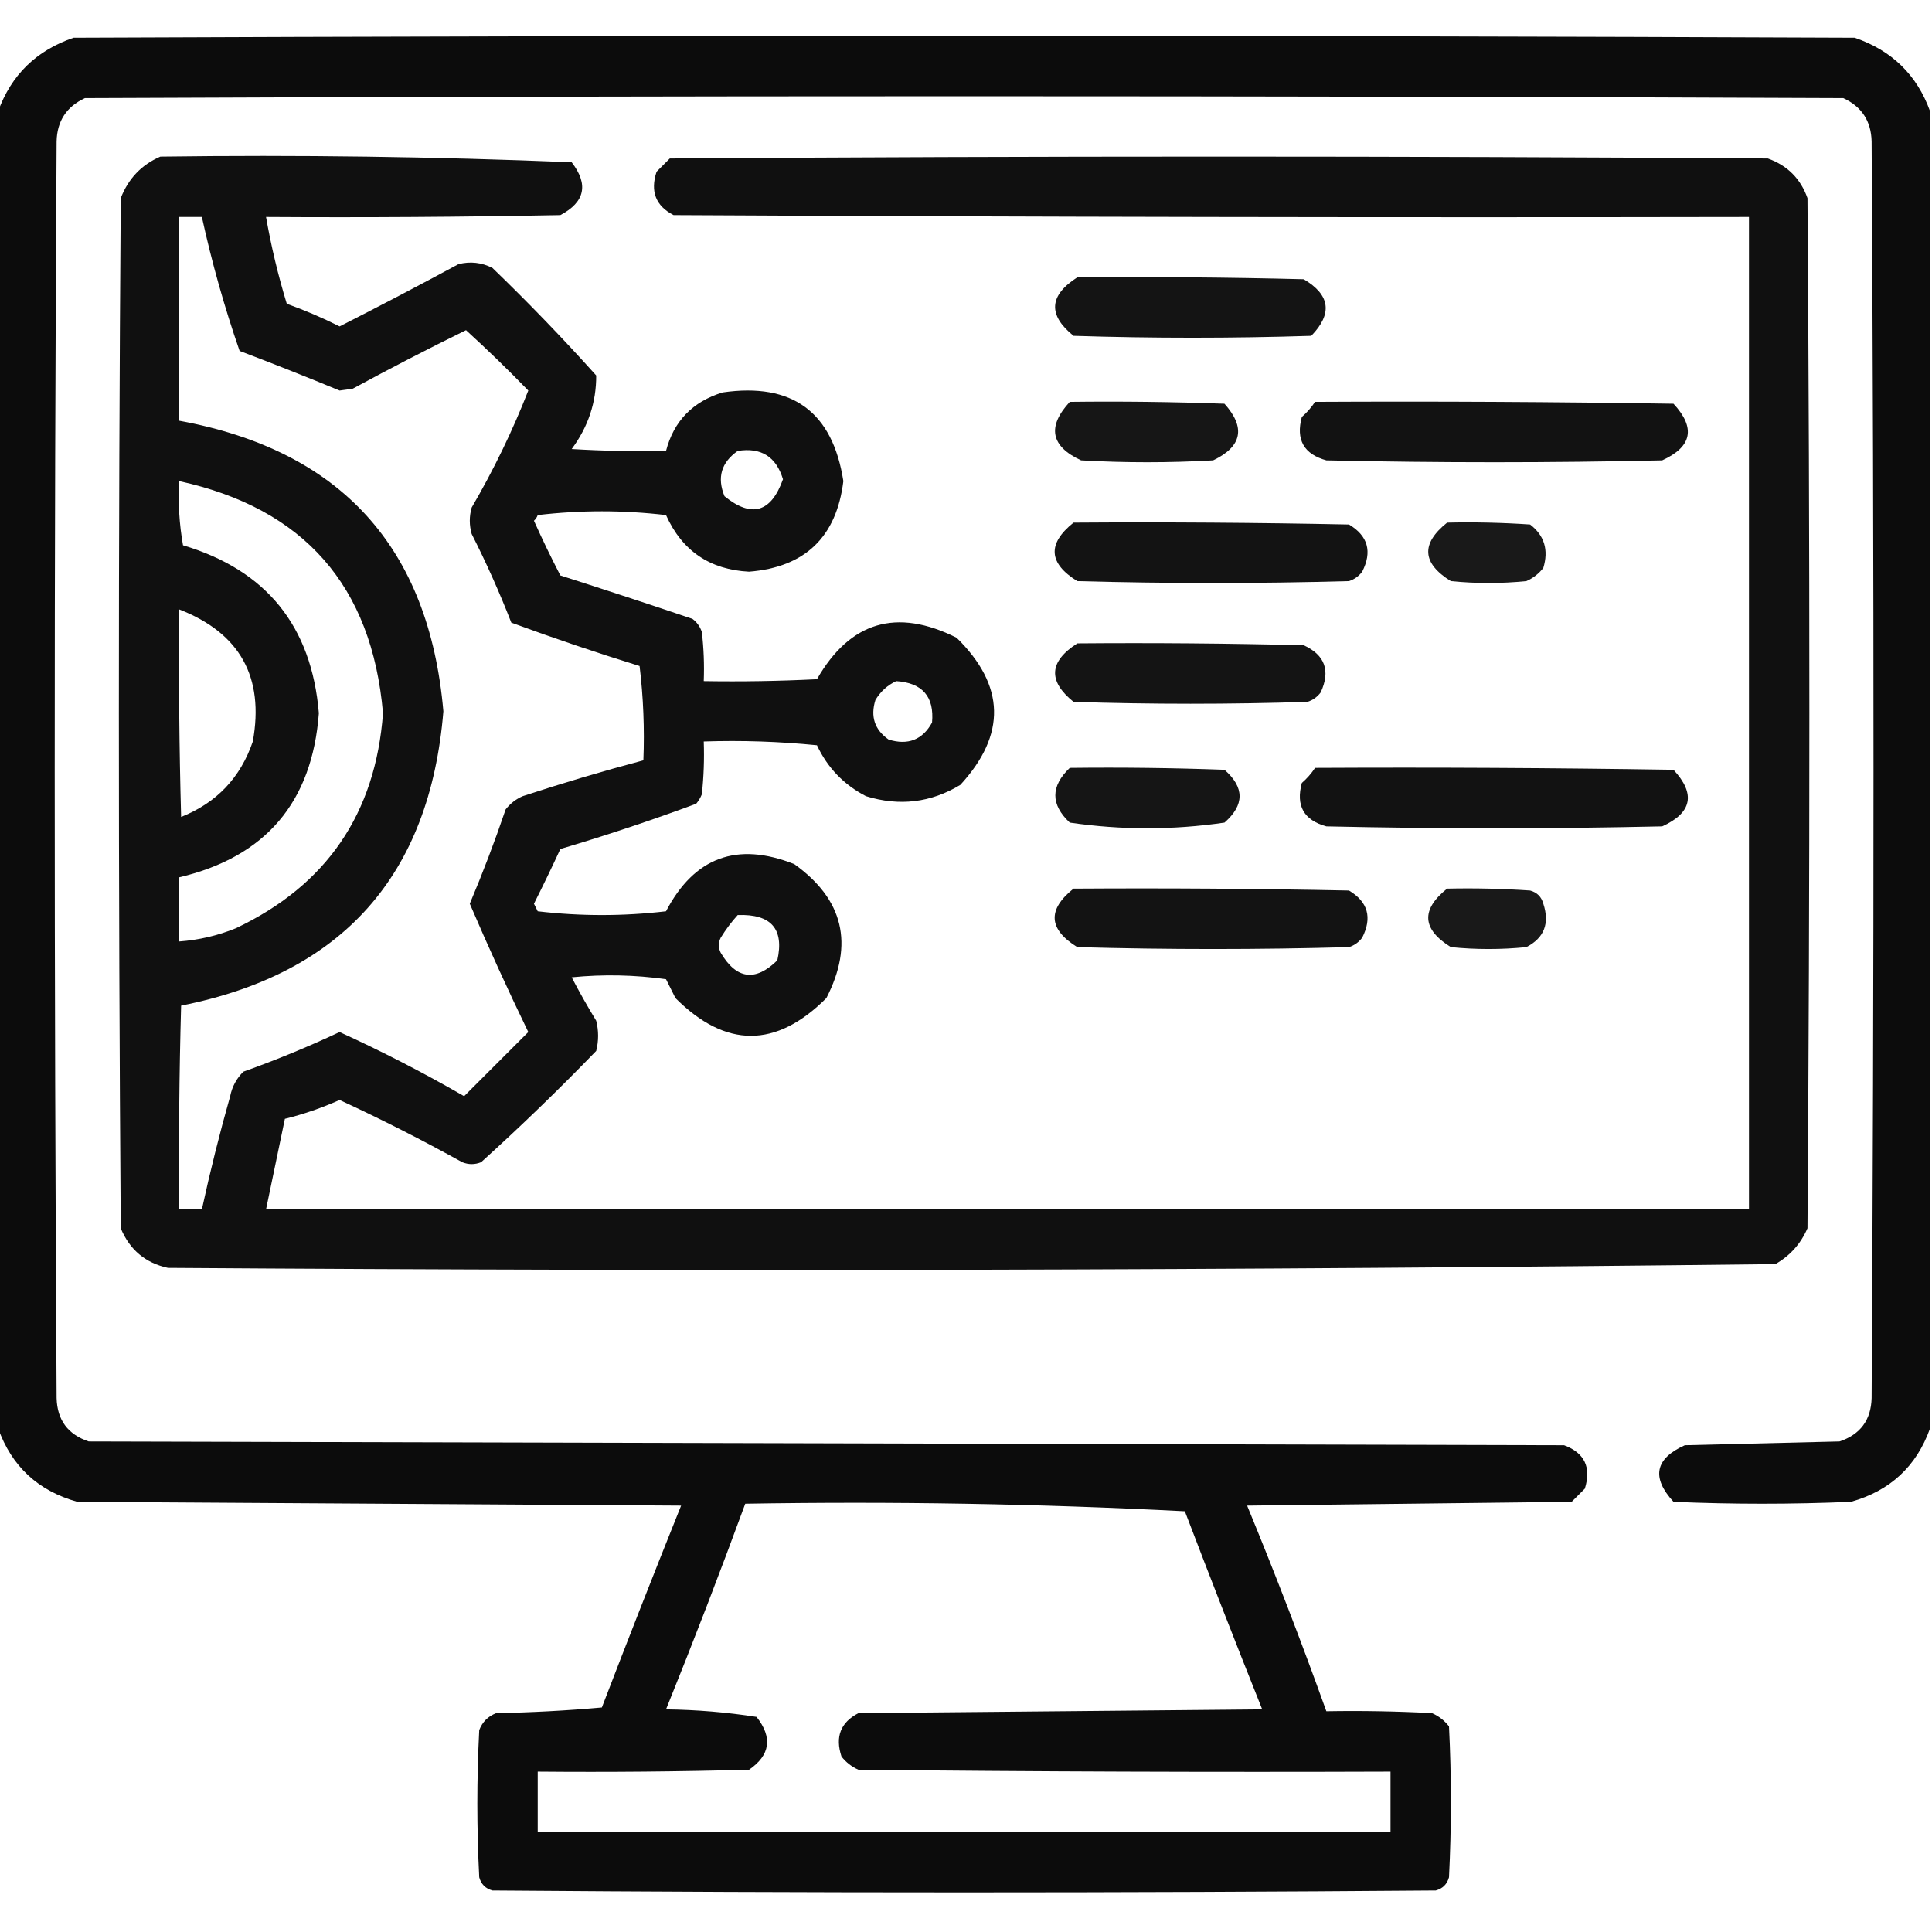 <svg width="100" height="100" viewBox="0 0 100 100" fill="none" xmlns="http://www.w3.org/2000/svg">
<g clip-path="url(#clip0_2245_1601)">
<path opacity="0.953" fill-rule="evenodd" clip-rule="evenodd" d="M99.902 5.762C99.902 28.483 99.902 51.205 99.902 73.926C99.201 75.896 97.834 77.165 95.801 77.734C92.741 77.865 89.681 77.865 86.621 77.734C85.467 76.476 85.662 75.499 87.207 74.805C89.876 74.74 92.546 74.674 95.215 74.609C96.292 74.248 96.846 73.499 96.875 72.363C97.005 50.684 97.005 29.004 96.875 7.324C96.852 6.269 96.364 5.52 95.41 5.078C65.072 4.948 34.733 4.948 4.395 5.078C3.441 5.52 2.952 6.269 2.93 7.324C2.799 29.004 2.799 50.684 2.93 72.363C2.959 73.499 3.512 74.248 4.59 74.609C30.046 74.674 55.501 74.74 80.957 74.805C82.016 75.199 82.375 75.947 82.031 77.051C81.803 77.279 81.576 77.506 81.348 77.734C75.749 77.799 70.15 77.865 64.551 77.93C66.001 81.449 67.369 84.997 68.652 88.574C70.476 88.542 72.299 88.574 74.121 88.672C74.47 88.825 74.763 89.053 75 89.356C75.13 91.96 75.13 94.564 75 97.168C74.902 97.526 74.674 97.754 74.316 97.852C58.04 97.982 41.764 97.982 25.488 97.852C25.13 97.754 24.902 97.526 24.805 97.168C24.674 94.629 24.674 92.09 24.805 89.551C24.967 89.127 25.26 88.835 25.684 88.672C27.51 88.639 29.333 88.541 31.152 88.379C32.494 84.882 33.861 81.399 35.254 77.93C24.837 77.865 14.421 77.799 4.004 77.734C1.97 77.165 0.603 75.896 -0.098 73.926C-0.098 51.205 -0.098 28.483 -0.098 5.762C0.583 3.877 1.885 2.608 3.809 1.953C34.538 1.823 65.267 1.823 95.996 1.953C97.92 2.608 99.222 3.877 99.902 5.762ZM38.574 77.832C46.202 77.704 53.786 77.834 61.328 78.223C62.638 81.654 63.972 85.073 65.332 88.477C58.366 88.542 51.4 88.607 44.434 88.672C43.511 89.147 43.218 89.896 43.555 90.918C43.792 91.221 44.085 91.448 44.434 91.602C53.613 91.699 62.793 91.732 71.973 91.699C71.973 92.741 71.973 93.783 71.973 94.824C57.259 94.824 42.545 94.824 27.832 94.824C27.832 93.783 27.832 92.741 27.832 91.699C31.479 91.732 35.124 91.699 38.77 91.602C39.869 90.845 39.999 89.934 39.16 88.867C37.613 88.626 36.05 88.496 34.473 88.477C35.898 84.95 37.265 81.402 38.574 77.832Z" fill="black"/>
<path opacity="0.934" fill-rule="evenodd" clip-rule="evenodd" d="M8.301 8.106C15.414 8.01 22.51 8.108 29.59 8.398C30.474 9.548 30.279 10.459 29.004 11.133C23.926 11.23 18.848 11.263 13.77 11.23C14.035 12.747 14.393 14.245 14.844 15.723C15.775 16.058 16.686 16.448 17.578 16.895C19.641 15.847 21.692 14.773 23.73 13.672C24.343 13.518 24.928 13.583 25.488 13.867C27.35 15.663 29.14 17.519 30.859 19.434C30.866 20.826 30.443 22.095 29.59 23.242C31.216 23.34 32.844 23.372 34.473 23.34C34.873 21.8 35.849 20.791 37.402 20.313C41.012 19.791 43.096 21.321 43.652 24.902C43.298 27.796 41.67 29.359 38.77 29.59C36.735 29.485 35.303 28.508 34.473 26.66C32.259 26.4 30.046 26.4 27.832 26.66C27.791 26.775 27.726 26.872 27.637 26.953C28.067 27.912 28.523 28.856 29.004 29.785C31.29 30.515 33.568 31.263 35.84 32.031C36.074 32.208 36.237 32.435 36.328 32.715C36.426 33.559 36.458 34.405 36.426 35.254C38.38 35.286 40.333 35.254 42.285 35.156C43.998 32.172 46.407 31.456 49.512 33.008C52.033 35.482 52.098 38.021 49.707 40.625C48.181 41.548 46.553 41.744 44.824 41.211C43.679 40.62 42.833 39.741 42.285 38.574C40.336 38.379 38.383 38.314 36.426 38.379C36.458 39.293 36.426 40.204 36.328 41.113C36.255 41.292 36.157 41.455 36.035 41.602C33.72 42.46 31.377 43.241 29.004 43.945C28.569 44.888 28.113 45.831 27.637 46.777C27.702 46.908 27.767 47.038 27.832 47.168C30.046 47.428 32.259 47.428 34.473 47.168C35.937 44.368 38.151 43.554 41.113 44.727C43.659 46.553 44.212 48.864 42.773 51.66C40.169 54.264 37.565 54.264 34.961 51.66C34.798 51.335 34.635 51.009 34.473 50.684C32.849 50.456 31.221 50.423 29.59 50.586C29.988 51.35 30.412 52.099 30.859 52.832C30.99 53.353 30.99 53.874 30.859 54.395C28.933 56.386 26.948 58.307 24.902 60.156C24.577 60.287 24.251 60.287 23.926 60.156C21.852 59.006 19.737 57.931 17.578 56.934C16.659 57.345 15.715 57.671 14.746 57.91C14.421 59.473 14.095 61.035 13.77 62.598C39.355 62.598 64.941 62.598 90.527 62.598C90.527 45.475 90.527 28.353 90.527 11.23C71.972 11.263 53.418 11.23 34.863 11.133C33.941 10.657 33.648 9.909 33.984 8.887C34.212 8.659 34.44 8.431 34.668 8.203C53.613 8.073 72.559 8.073 91.504 8.203C92.513 8.561 93.197 9.245 93.555 10.254C93.685 28.027 93.685 45.801 93.555 63.574C93.207 64.377 92.654 64.996 91.894 65.43C64.169 65.754 36.434 65.819 8.691 65.625C7.526 65.371 6.712 64.688 6.25 63.574C6.12 45.801 6.12 28.027 6.25 10.254C6.645 9.241 7.328 8.525 8.301 8.106ZM9.277 11.23C9.277 14.746 9.277 18.262 9.277 21.777C17.649 23.314 22.206 28.327 22.949 36.816C22.25 45.315 17.725 50.393 9.375 52.051C9.277 55.566 9.245 59.081 9.277 62.598C9.668 62.598 10.059 62.598 10.449 62.598C10.876 60.632 11.364 58.679 11.914 56.738C12.015 56.243 12.243 55.82 12.598 55.469C14.296 54.863 15.956 54.179 17.578 53.418C19.773 54.418 21.922 55.525 24.023 56.738C25.13 55.632 26.237 54.525 27.344 53.418C26.294 51.252 25.285 49.038 24.316 46.777C24.991 45.177 25.61 43.55 26.172 41.895C26.409 41.592 26.702 41.364 27.051 41.211C29.12 40.532 31.203 39.913 33.301 39.355C33.365 37.723 33.3 36.095 33.105 34.473C30.87 33.782 28.657 33.033 26.465 32.227C25.858 30.667 25.174 29.137 24.414 27.637C24.284 27.181 24.284 26.725 24.414 26.27C25.562 24.301 26.538 22.282 27.344 20.215C26.299 19.138 25.225 18.096 24.121 17.09C22.144 18.06 20.191 19.069 18.262 20.117C18.034 20.15 17.806 20.182 17.578 20.215C15.87 19.508 14.144 18.824 12.402 18.164C11.616 15.896 10.964 13.585 10.449 11.23C10.059 11.23 9.668 11.23 9.277 11.23ZM38.184 23.34C37.332 23.937 37.104 24.718 37.5 25.684C38.903 26.822 39.912 26.529 40.527 24.805C40.171 23.635 39.39 23.146 38.184 23.34ZM9.277 24.902C9.213 26.017 9.278 27.123 9.473 28.223C13.786 29.51 16.13 32.407 16.504 36.914C16.159 41.522 13.75 44.354 9.277 45.41C9.277 46.517 9.277 47.624 9.277 48.73C10.287 48.657 11.264 48.429 12.207 48.047C16.901 45.825 19.44 42.114 19.824 36.914C19.252 30.32 15.736 26.316 9.277 24.902ZM9.277 31.543C9.245 35.124 9.277 38.705 9.375 42.285C11.211 41.556 12.447 40.254 13.086 38.379C13.688 35.045 12.419 32.767 9.277 31.543ZM46.387 35.254C45.935 35.466 45.577 35.791 45.312 36.23C45.043 37.09 45.271 37.773 45.996 38.281C46.997 38.588 47.746 38.295 48.242 37.402C48.366 36.06 47.747 35.344 46.387 35.254ZM38.184 47.363C37.858 47.723 37.565 48.113 37.305 48.535C37.174 48.796 37.174 49.056 37.305 49.316C38.122 50.691 39.099 50.821 40.234 49.707C40.599 48.083 39.915 47.301 38.184 47.363Z" fill="black"/>
<path opacity="0.921" fill-rule="evenodd" clip-rule="evenodd" d="M55.762 14.355C59.669 14.323 63.575 14.355 67.48 14.453C68.853 15.261 68.983 16.238 67.871 17.383C63.769 17.513 59.668 17.513 55.566 17.383C54.231 16.304 54.296 15.294 55.762 14.355Z" fill="black"/>
<path opacity="0.914" fill-rule="evenodd" clip-rule="evenodd" d="M55.371 20.801C58.041 20.768 60.71 20.801 63.379 20.898C64.486 22.135 64.29 23.112 62.793 23.828C60.514 23.958 58.236 23.958 55.957 23.828C54.383 23.098 54.188 22.088 55.371 20.801Z" fill="black"/>
<path opacity="0.928" fill-rule="evenodd" clip-rule="evenodd" d="M68.067 20.801C74.252 20.768 80.437 20.801 86.621 20.898C87.778 22.148 87.583 23.124 86.035 23.828C80.241 23.958 74.447 23.958 68.653 23.828C67.487 23.507 67.064 22.759 67.383 21.582C67.652 21.347 67.88 21.086 68.067 20.801Z" fill="black"/>
<path opacity="0.922" fill-rule="evenodd" clip-rule="evenodd" d="M55.566 27.051C60.319 27.018 65.072 27.051 69.824 27.148C70.807 27.737 71.035 28.551 70.507 29.59C70.331 29.824 70.103 29.987 69.824 30.078C65.136 30.208 60.449 30.208 55.761 30.078C54.267 29.152 54.202 28.143 55.566 27.051Z" fill="black"/>
<path opacity="0.901" fill-rule="evenodd" clip-rule="evenodd" d="M74.902 27.051C76.336 27.018 77.768 27.051 79.199 27.148C79.936 27.717 80.165 28.466 79.882 29.395C79.645 29.697 79.352 29.925 79.004 30.078C77.701 30.208 76.399 30.208 75.097 30.078C73.603 29.152 73.538 28.142 74.902 27.051Z" fill="black"/>
<path opacity="0.921" fill-rule="evenodd" clip-rule="evenodd" d="M55.762 33.301C59.669 33.268 63.575 33.301 67.48 33.398C68.582 33.903 68.875 34.717 68.359 35.84C68.183 36.074 67.955 36.237 67.676 36.328C63.639 36.458 59.603 36.458 55.566 36.328C54.231 35.249 54.296 34.24 55.762 33.301Z" fill="black"/>
<path opacity="0.916" fill-rule="evenodd" clip-rule="evenodd" d="M55.371 39.746C58.042 39.714 60.711 39.746 63.379 39.844C64.421 40.755 64.421 41.667 63.379 42.578C60.71 42.969 58.041 42.969 55.371 42.578C54.375 41.643 54.375 40.699 55.371 39.746Z" fill="black"/>
<path opacity="0.928" fill-rule="evenodd" clip-rule="evenodd" d="M68.067 39.746C74.252 39.714 80.437 39.746 86.621 39.844C87.778 41.093 87.583 42.069 86.035 42.773C80.241 42.904 74.447 42.904 68.653 42.773C67.487 42.453 67.064 41.704 67.383 40.527C67.652 40.292 67.88 40.032 68.067 39.746Z" fill="black"/>
<path opacity="0.922" fill-rule="evenodd" clip-rule="evenodd" d="M55.566 45.996C60.319 45.964 65.072 45.996 69.824 46.094C70.807 46.682 71.035 47.496 70.507 48.535C70.331 48.77 70.103 48.933 69.824 49.023C65.136 49.154 60.449 49.154 55.761 49.023C54.267 48.097 54.202 47.088 55.566 45.996Z" fill="black"/>
<path opacity="0.899" fill-rule="evenodd" clip-rule="evenodd" d="M74.902 45.996C76.336 45.964 77.768 45.996 79.199 46.094C79.557 46.191 79.785 46.419 79.882 46.777C80.219 47.799 79.926 48.548 79.004 49.023C77.701 49.154 76.399 49.154 75.097 49.023C73.603 48.097 73.538 47.088 74.902 45.996Z" fill="black"/>
</g>
<defs>
<clipPath id="clip0_2245_1601">
<rect width="100" height="100" fill="white"/>
</clipPath>
</defs>
</svg>
